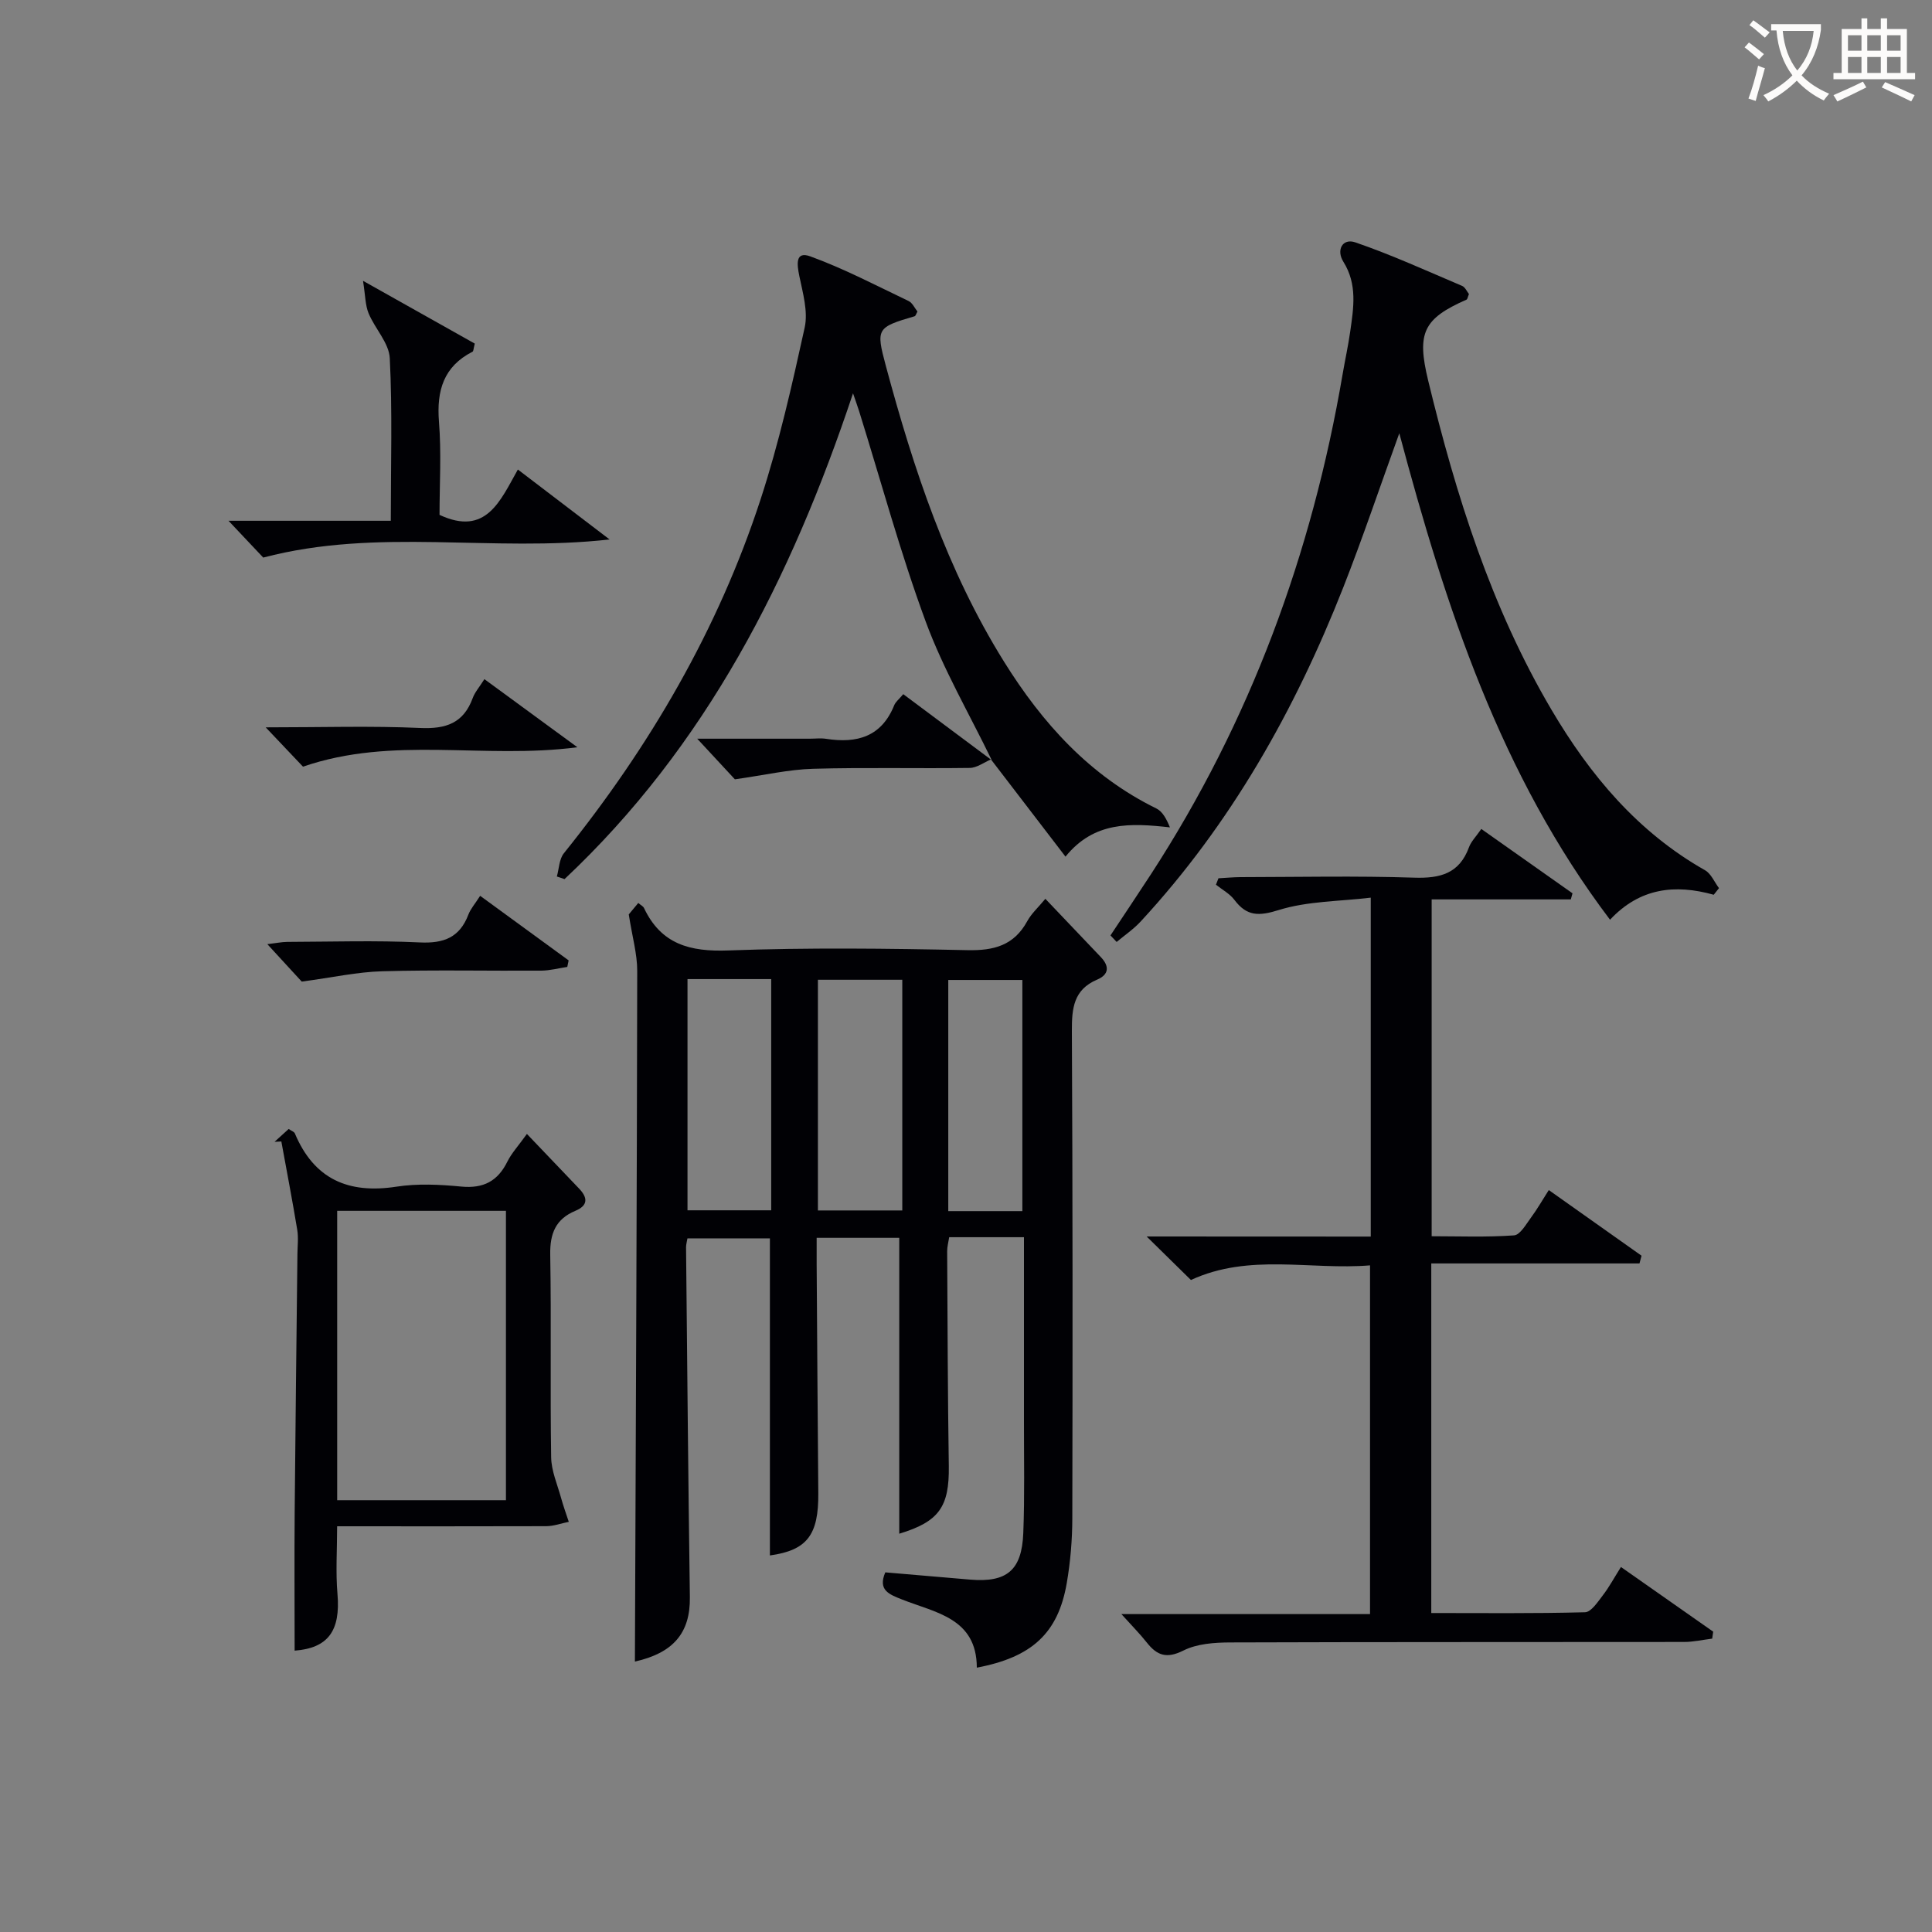 <svg enable-background="new 0 0 400 400" viewBox="0 0 400 400" xmlns="http://www.w3.org/2000/svg"><rect x="0" y="0" width="400" height="400" fill="#808080" stroke="none"/><g fill="#010105"><path d="m212 256.15c-5.6 0-10.41 0-15.48 0-.16 1.04-.43 1.98-.42 2.92.08 14.82.12 29.65.34 44.47.12 8.47-2.05 11.51-10.26 14 0-20.22 0-40.6 0-61.26-5.29 0-10.87 0-17.1 0 0 1.86-.01 3.63 0 5.39.11 15.82.2 31.65.34 47.47.08 8.7-2.35 11.83-10.02 12.9 0-21.74 0-43.5 0-65.65-5.41 0-11.11 0-17.07 0-.1.61-.29 1.23-.29 1.85.24 24.14.45 48.29.79 72.43.11 7.45-3.48 11.57-11.38 13.34.18-47.51.41-95.24.48-142.97.01-3.52-1.02-7.03-1.75-11.72.01-.01.94-1.13 1.97-2.37.54.47 1.02.69 1.19 1.06 3.55 7.5 9.52 9.07 17.46 8.77 16.47-.61 32.99-.41 49.47-.06 5.51.12 9.66-.97 12.41-6 .86-1.58 2.28-2.85 3.75-4.63 3.85 4.04 7.66 8.05 11.48 12.06 1.81 1.9 1.72 3.62-.78 4.68-4.85 2.06-5.23 5.93-5.21 10.58.17 33.65.17 67.31.09 100.96-.01 4.47-.39 8.99-1.15 13.4-1.79 10.36-7.2 15.34-18.62 17.5-.02-10.28-8.57-11.37-15.5-14.12-2.69-1.07-5.02-1.93-3.45-5.61 5.81.5 11.68 1 17.55 1.5 7.59.64 10.72-1.89 11.02-9.64.3-7.65.13-15.32.14-22.99.01-12.64 0-25.26 0-38.26zm-69.66-53.44v47.87h17.33c0-16.14 0-31.86 0-47.87-5.83 0-11.41 0-17.33 0zm44.47.14c-6.1 0-11.79 0-17.47 0v47.76h17.47c0-16.01 0-31.62 0-47.76zm24.86 47.9c0-16.23 0-32.06 0-47.86-5.36 0-10.36 0-15.34 0v47.86z"/><path d="m283.8 256.02c0-23.47 0-46.11 0-70.17-6.55.78-13.09.71-19.04 2.56-4.16 1.3-6.62 1.31-9.19-2.1-.96-1.28-2.53-2.11-3.82-3.14.17-.44.34-.88.52-1.33 1.51-.08 3.02-.23 4.53-.24 11.99-.02 24-.28 35.98.11 5.42.18 9.36-.85 11.36-6.3.44-1.2 1.46-2.2 2.55-3.78 6.35 4.48 12.62 8.9 18.88 13.32-.12.42-.23.84-.35 1.26-9.5 0-19 0-28.81 0v69.74c5.59 0 11.35.23 17.06-.18 1.26-.09 2.49-2.31 3.52-3.7 1.26-1.7 2.31-3.55 3.67-5.68 6.64 4.7 12.92 9.15 19.2 13.59-.14.53-.28 1.07-.42 1.6-14.3 0-28.59 0-43.11 0v72.38c10.65 0 21.25.12 31.83-.16 1.27-.03 2.63-2.13 3.67-3.48 1.31-1.69 2.33-3.61 3.77-5.89 6.51 4.57 12.81 8.98 19.1 13.39-.07.48-.14.96-.21 1.44-1.94.24-3.88.69-5.83.69-31.32.04-62.64-.01-93.96.1-3.26.01-6.87.26-9.68 1.67-3.46 1.74-5.45 1.05-7.57-1.63-1.43-1.81-3.07-3.46-5.28-5.91h51.48c0-24.21 0-47.8 0-72.2-12.33 1.02-24.97-2.57-37.08 3.03-2.73-2.68-5.62-5.52-9.17-9.01 15.88.02 30.93.02 46.4.02z"/><path d="m354.81 185.25c-8.04-2.25-15.32-1.41-21.47 5.17-22.68-29.99-34-64.63-43.63-100.72-4.04 11.16-7.57 21.67-11.62 31.97-10.01 25.42-23.26 48.93-41.93 69.12-1.47 1.59-3.3 2.83-4.97 4.23-.43-.45-.85-.9-1.28-1.35 2.79-4.22 5.61-8.41 8.37-12.65 20.59-31.68 33.34-66.37 39.69-103.52.5-2.94 1.15-5.86 1.57-8.81.7-4.92 1.53-9.81-1.41-14.5-1.52-2.42-.18-4.93 2.48-4.01 7.51 2.58 14.77 5.9 22.1 9.01.64.27 1.02 1.19 1.42 1.69-.25.6-.3 1.07-.51 1.16-8.97 3.95-10.31 6.9-7.95 16.68 5.77 23.81 13.05 47.05 25.59 68.3 7.97 13.5 17.82 25.26 31.74 33.15 1.26.71 1.95 2.45 2.9 3.71-.36.47-.72.92-1.09 1.37z"/><path d="m205.33 157.38c-4.62-9.54-10.02-18.79-13.67-28.68-5.26-14.27-9.24-29-13.78-43.54-.29-.92-.62-1.82-1.27-3.73-12.84 38.5-30.46 73.07-59.73 100.58-.53-.18-1.06-.36-1.59-.54.46-1.63.48-3.61 1.46-4.82 17.77-22.09 31.9-46.25 40.71-73.23 3.8-11.63 6.51-23.63 9.14-35.6.73-3.33-.39-7.17-1.11-10.68-.49-2.4-.87-5.21 2.28-4.06 6.98 2.54 13.61 6.03 20.34 9.24.8.38 1.26 1.47 1.84 2.18-.26.45-.37.92-.6.98-7.82 2.29-8.02 2.54-5.96 10.22 5.75 21.38 12.66 42.32 24.47 61.27 7.95 12.77 17.76 23.65 31.56 30.42 1.29.63 2.11 2.21 2.8 3.91-8.17-.92-15.71-1.26-21.62 6.06-5.41-7.06-10.42-13.59-15.43-20.13z"/><path d="m109.09 234.77c3.94 4.12 7.37 7.72 10.81 11.32 1.8 1.88 1.87 3.49-.76 4.59-4.09 1.7-5.3 4.7-5.22 9.08.24 13.98-.03 27.97.19 41.95.04 2.82 1.29 5.64 2.06 8.44.46 1.66 1.05 3.29 1.59 4.93-1.56.31-3.11.89-4.67.9-14.32.05-28.63.02-43.29.02 0 4.85-.32 9.46.07 14.01.66 7.71-2 11.21-8.87 11.74 0-9.55-.07-19.16.01-28.76.15-17.8.38-35.59.57-53.39.02-1.66.23-3.37-.04-4.99-1.01-6.11-2.18-12.19-3.29-18.28-.47.02-.94.05-1.41.07.95-.87 1.9-1.73 2.93-2.66.55.39 1.13.57 1.28.93 3.98 9.47 11.08 12.55 21.01 11.02 4.39-.68 9-.45 13.46-.02 4.59.43 7.54-1.13 9.54-5.2.87-1.74 2.26-3.23 4.03-5.7zm-39.28 15.92v59.91h34.94c0-20.15 0-39.89 0-59.91-11.67 0-23.08 0-34.94 0z"/><path d="m54.5 115.44c-1.78-1.89-4.04-4.29-7.19-7.62h33.6c0-11.77.34-22.74-.21-33.66-.16-3.16-3.07-6.11-4.39-9.3-.69-1.67-.66-3.63-1.15-6.72 8.73 4.9 16.02 9 23.14 13-.28 1.08-.27 1.57-.46 1.67-6.01 3.07-7.46 8.06-6.96 14.48.52 6.43.12 12.94.12 19.31 9.64 4.49 12.57-2.92 16.22-9.39 6.27 4.78 12.12 9.25 18.99 14.48-24.36 2.73-47.89-2.52-71.71 3.75z"/><path d="m99.41 185.47c6.38 4.65 12.35 9.01 18.32 13.37-.09.45-.19.9-.28 1.35-1.79.27-3.58.75-5.37.77-10.98.07-21.97-.18-32.94.13-5.17.14-10.31 1.29-16.67 2.14-1.45-1.58-4.01-4.36-7.12-7.75 1.79-.21 2.96-.46 4.12-.47 9.15-.03 18.32-.33 27.45.11 4.96.24 8.25-1.03 10.05-5.75.45-1.2 1.37-2.22 2.44-3.9z"/><path d="m205.18 157.23c-1.46.61-2.92 1.74-4.39 1.76-10.83.15-21.66-.13-32.48.18-4.99.14-9.95 1.3-16.16 2.18-1.56-1.68-4.23-4.56-7.8-8.41h23.25c1.17 0 2.36-.15 3.49.03 6.33.98 11.41-.42 14.04-6.94.29-.73 1.02-1.28 1.88-2.31 6.15 4.59 12.23 9.12 18.31 13.66.01 0-.14-.15-.14-.15z"/><path d="m55.01 150.59c11.72 0 21.88-.33 32 .13 5.34.24 8.96-1.01 10.86-6.19.44-1.21 1.36-2.24 2.42-3.92 6.2 4.54 12.22 8.95 19.25 14.1-19.44 2.54-38.1-2.42-56.81 4.02-1.82-1.92-4.26-4.49-7.72-8.14z"/></g><path d="m362.1 8.8c1.1.8 2.1 1.6 3.1 2.4l-1 1.1c-1.3-1.1-2.3-2-3-2.5zm1.9 4.8c.5.2.9.4 1.4.5-.6 2.3-1.3 4.5-1.9 6.8l-1.5-.5c.8-2.1 1.4-4.3 2-6.8zm-1-9.4c1.3.9 2.4 1.8 3.4 2.5l-1 1.1c-1.4-1.2-2.4-2.1-3.2-2.6zm3.7 2.2v-1.4h10.3v1.2c-.5 3.6-1.8 6.8-4 9.4 1.5 1.6 3.4 2.8 5.7 3.8-.3.4-.7.8-1.1 1.4-2.3-1.1-4.1-2.5-5.6-4.1-1.6 1.6-3.6 3.1-5.9 4.3-.3-.5-.7-.9-1-1.3 2.4-1.1 4.4-2.5 6-4.1-1.9-2.5-3-5.6-3.3-9.3h-1.1zm8.8 0h-6.4c.3 3.3 1.3 6 3 8.2 2-2.3 3.1-5.1 3.4-8.2z" fill="#fcfbfa"/><path d="m385.3 3.8h1.3v2.2h2.8v-2.2h1.3v2.2h4.1v9.1h1.7v1.3h-16.9v-1.3h1.7v-9.1h4.1v-2.2zm.4 13.1.7 1.2c-1.8.9-3.8 1.9-6 2.9-.2-.4-.5-.8-.8-1.3 2.3-1 4.3-1.9 6.1-2.8zm-3.1-6.4h2.8v-3.2h-2.8zm0 4.6h2.8v-3.3h-2.8zm4-4.6h2.8v-3.2h-2.8zm0 4.6h2.8v-3.3h-2.8zm3.7 1.9c2.1.9 4.1 1.8 6.1 2.7l-.7 1.3c-2.2-1.1-4.2-2-6.1-2.9zm3.2-9.7h-2.8v3.2h2.8zm-2.8 7.8h2.8v-3.3h-2.8z" fill="#fcfbfa"/></svg>
